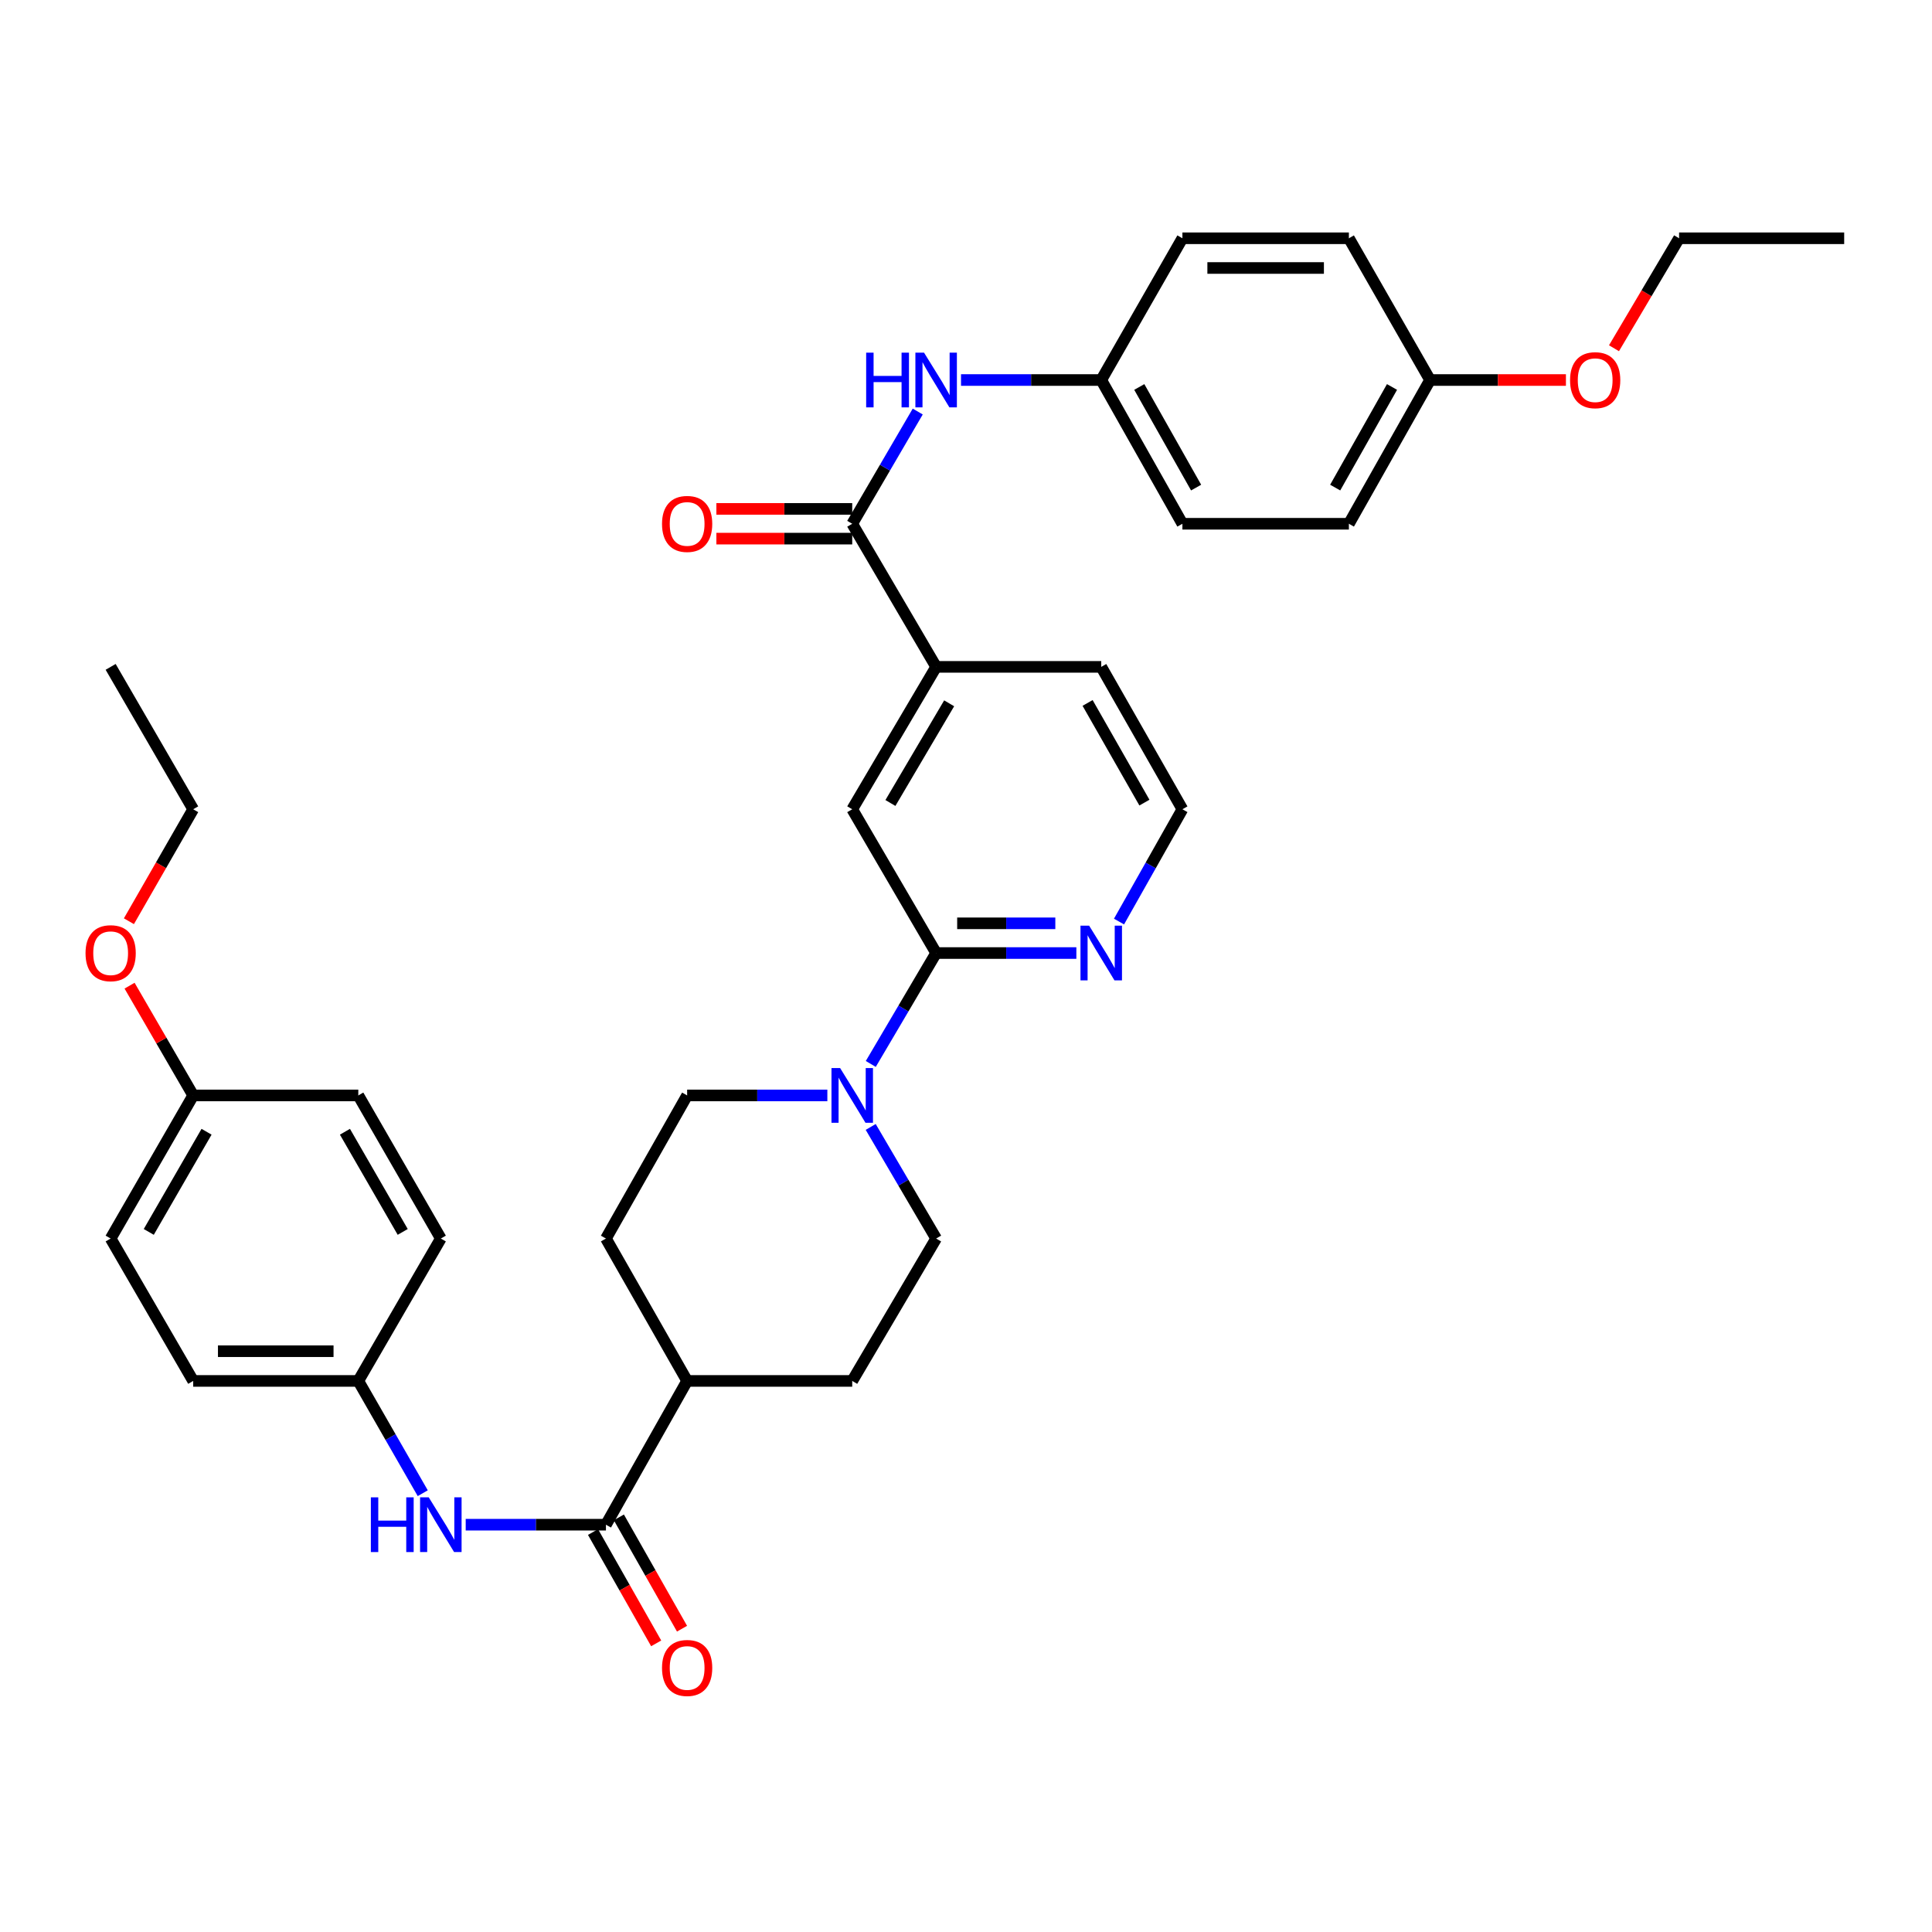 <?xml version='1.0' encoding='iso-8859-1'?>
<svg version='1.1' baseProfile='full'
              xmlns='http://www.w3.org/2000/svg'
                      xmlns:rdkit='http://www.rdkit.org/xml'
                      xmlns:xlink='http://www.w3.org/1999/xlink'
                  xml:space='preserve'
width='1000px' height='1000px' viewBox='0 0 1000 1000'>
<!-- END OF HEADER -->
<rect style='opacity:1.0;fill:#FFFFFF;stroke:none' width='1000' height='1000' x='0' y='0'> </rect>
<path class='bond-0' d='M 450.716,550.695 L 467.63,521.994' style='fill:none;fill-rule:evenodd;stroke:#0000FF;stroke-width:6px;stroke-linecap:butt;stroke-linejoin:miter;stroke-opacity:1' />
<path class='bond-0' d='M 467.63,521.994 L 484.545,493.292' style='fill:none;fill-rule:evenodd;stroke:#000000;stroke-width:6px;stroke-linecap:butt;stroke-linejoin:miter;stroke-opacity:1' />
<path class='bond-9' d='M 428.234,566.994 L 391.946,566.994' style='fill:none;fill-rule:evenodd;stroke:#0000FF;stroke-width:6px;stroke-linecap:butt;stroke-linejoin:miter;stroke-opacity:1' />
<path class='bond-9' d='M 391.946,566.994 L 355.659,566.994' style='fill:none;fill-rule:evenodd;stroke:#000000;stroke-width:6px;stroke-linecap:butt;stroke-linejoin:miter;stroke-opacity:1' />
<path class='bond-10' d='M 450.673,583.301 L 467.609,612.182' style='fill:none;fill-rule:evenodd;stroke:#0000FF;stroke-width:6px;stroke-linecap:butt;stroke-linejoin:miter;stroke-opacity:1' />
<path class='bond-10' d='M 467.609,612.182 L 484.545,641.063' style='fill:none;fill-rule:evenodd;stroke:#000000;stroke-width:6px;stroke-linecap:butt;stroke-linejoin:miter;stroke-opacity:1' />
<path class='bond-6' d='M 484.545,493.292 L 441.11,418.872' style='fill:none;fill-rule:evenodd;stroke:#000000;stroke-width:6px;stroke-linecap:butt;stroke-linejoin:miter;stroke-opacity:1' />
<path class='bond-7' d='M 484.545,493.292 L 520.833,493.292' style='fill:none;fill-rule:evenodd;stroke:#000000;stroke-width:6px;stroke-linecap:butt;stroke-linejoin:miter;stroke-opacity:1' />
<path class='bond-7' d='M 520.833,493.292 L 557.12,493.292' style='fill:none;fill-rule:evenodd;stroke:#0000FF;stroke-width:6px;stroke-linecap:butt;stroke-linejoin:miter;stroke-opacity:1' />
<path class='bond-7' d='M 495.432,477.911 L 520.833,477.911' style='fill:none;fill-rule:evenodd;stroke:#000000;stroke-width:6px;stroke-linecap:butt;stroke-linejoin:miter;stroke-opacity:1' />
<path class='bond-7' d='M 520.833,477.911 L 546.234,477.911' style='fill:none;fill-rule:evenodd;stroke:#0000FF;stroke-width:6px;stroke-linecap:butt;stroke-linejoin:miter;stroke-opacity:1' />
<path class='bond-1' d='M 441.11,271.101 L 484.545,345.17' style='fill:none;fill-rule:evenodd;stroke:#000000;stroke-width:6px;stroke-linecap:butt;stroke-linejoin:miter;stroke-opacity:1' />
<path class='bond-3' d='M 441.11,271.101 L 458.066,242.057' style='fill:none;fill-rule:evenodd;stroke:#000000;stroke-width:6px;stroke-linecap:butt;stroke-linejoin:miter;stroke-opacity:1' />
<path class='bond-3' d='M 458.066,242.057 L 475.021,213.012' style='fill:none;fill-rule:evenodd;stroke:#0000FF;stroke-width:6px;stroke-linecap:butt;stroke-linejoin:miter;stroke-opacity:1' />
<path class='bond-11' d='M 441.11,263.41 L 405.953,263.41' style='fill:none;fill-rule:evenodd;stroke:#000000;stroke-width:6px;stroke-linecap:butt;stroke-linejoin:miter;stroke-opacity:1' />
<path class='bond-11' d='M 405.953,263.41 L 370.795,263.41' style='fill:none;fill-rule:evenodd;stroke:#FF0000;stroke-width:6px;stroke-linecap:butt;stroke-linejoin:miter;stroke-opacity:1' />
<path class='bond-11' d='M 441.11,278.792 L 405.953,278.792' style='fill:none;fill-rule:evenodd;stroke:#000000;stroke-width:6px;stroke-linecap:butt;stroke-linejoin:miter;stroke-opacity:1' />
<path class='bond-11' d='M 405.953,278.792 L 370.795,278.792' style='fill:none;fill-rule:evenodd;stroke:#FF0000;stroke-width:6px;stroke-linecap:butt;stroke-linejoin:miter;stroke-opacity:1' />
<path class='bond-2' d='M 313.634,789.185 L 355.659,714.765' style='fill:none;fill-rule:evenodd;stroke:#000000;stroke-width:6px;stroke-linecap:butt;stroke-linejoin:miter;stroke-opacity:1' />
<path class='bond-4' d='M 313.634,789.185 L 277.342,789.185' style='fill:none;fill-rule:evenodd;stroke:#000000;stroke-width:6px;stroke-linecap:butt;stroke-linejoin:miter;stroke-opacity:1' />
<path class='bond-4' d='M 277.342,789.185 L 241.05,789.185' style='fill:none;fill-rule:evenodd;stroke:#0000FF;stroke-width:6px;stroke-linecap:butt;stroke-linejoin:miter;stroke-opacity:1' />
<path class='bond-12' d='M 306.945,792.98 L 323.291,821.79' style='fill:none;fill-rule:evenodd;stroke:#000000;stroke-width:6px;stroke-linecap:butt;stroke-linejoin:miter;stroke-opacity:1' />
<path class='bond-12' d='M 323.291,821.79 L 339.637,850.6' style='fill:none;fill-rule:evenodd;stroke:#FF0000;stroke-width:6px;stroke-linecap:butt;stroke-linejoin:miter;stroke-opacity:1' />
<path class='bond-12' d='M 320.323,785.39 L 336.669,814.2' style='fill:none;fill-rule:evenodd;stroke:#000000;stroke-width:6px;stroke-linecap:butt;stroke-linejoin:miter;stroke-opacity:1' />
<path class='bond-12' d='M 336.669,814.2 L 353.015,843.01' style='fill:none;fill-rule:evenodd;stroke:#FF0000;stroke-width:6px;stroke-linecap:butt;stroke-linejoin:miter;stroke-opacity:1' />
<path class='bond-15' d='M 497.422,196.698 L 533.709,196.698' style='fill:none;fill-rule:evenodd;stroke:#0000FF;stroke-width:6px;stroke-linecap:butt;stroke-linejoin:miter;stroke-opacity:1' />
<path class='bond-15' d='M 533.709,196.698 L 569.997,196.698' style='fill:none;fill-rule:evenodd;stroke:#000000;stroke-width:6px;stroke-linecap:butt;stroke-linejoin:miter;stroke-opacity:1' />
<path class='bond-16' d='M 218.814,772.88 L 202.135,743.822' style='fill:none;fill-rule:evenodd;stroke:#0000FF;stroke-width:6px;stroke-linecap:butt;stroke-linejoin:miter;stroke-opacity:1' />
<path class='bond-16' d='M 202.135,743.822 L 185.457,714.765' style='fill:none;fill-rule:evenodd;stroke:#000000;stroke-width:6px;stroke-linecap:butt;stroke-linejoin:miter;stroke-opacity:1' />
<path class='bond-5' d='M 484.545,345.17 L 441.11,418.872' style='fill:none;fill-rule:evenodd;stroke:#000000;stroke-width:6px;stroke-linecap:butt;stroke-linejoin:miter;stroke-opacity:1' />
<path class='bond-5' d='M 491.281,364.035 L 460.877,415.626' style='fill:none;fill-rule:evenodd;stroke:#000000;stroke-width:6px;stroke-linecap:butt;stroke-linejoin:miter;stroke-opacity:1' />
<path class='bond-36' d='M 484.545,345.17 L 569.997,345.17' style='fill:none;fill-rule:evenodd;stroke:#000000;stroke-width:6px;stroke-linecap:butt;stroke-linejoin:miter;stroke-opacity:1' />
<path class='bond-19' d='M 579.198,476.995 L 595.605,447.934' style='fill:none;fill-rule:evenodd;stroke:#0000FF;stroke-width:6px;stroke-linecap:butt;stroke-linejoin:miter;stroke-opacity:1' />
<path class='bond-19' d='M 595.605,447.934 L 612.013,418.872' style='fill:none;fill-rule:evenodd;stroke:#000000;stroke-width:6px;stroke-linecap:butt;stroke-linejoin:miter;stroke-opacity:1' />
<path class='bond-8' d='M 355.659,714.765 L 441.11,714.765' style='fill:none;fill-rule:evenodd;stroke:#000000;stroke-width:6px;stroke-linecap:butt;stroke-linejoin:miter;stroke-opacity:1' />
<path class='bond-35' d='M 355.659,714.765 L 313.634,641.063' style='fill:none;fill-rule:evenodd;stroke:#000000;stroke-width:6px;stroke-linecap:butt;stroke-linejoin:miter;stroke-opacity:1' />
<path class='bond-13' d='M 355.659,566.994 L 313.634,641.063' style='fill:none;fill-rule:evenodd;stroke:#000000;stroke-width:6px;stroke-linecap:butt;stroke-linejoin:miter;stroke-opacity:1' />
<path class='bond-14' d='M 484.545,641.063 L 441.11,714.765' style='fill:none;fill-rule:evenodd;stroke:#000000;stroke-width:6px;stroke-linecap:butt;stroke-linejoin:miter;stroke-opacity:1' />
<path class='bond-20' d='M 569.997,196.698 L 612.013,123.33' style='fill:none;fill-rule:evenodd;stroke:#000000;stroke-width:6px;stroke-linecap:butt;stroke-linejoin:miter;stroke-opacity:1' />
<path class='bond-21' d='M 569.997,196.698 L 612.013,271.101' style='fill:none;fill-rule:evenodd;stroke:#000000;stroke-width:6px;stroke-linecap:butt;stroke-linejoin:miter;stroke-opacity:1' />
<path class='bond-21' d='M 589.692,200.295 L 619.104,252.377' style='fill:none;fill-rule:evenodd;stroke:#000000;stroke-width:6px;stroke-linecap:butt;stroke-linejoin:miter;stroke-opacity:1' />
<path class='bond-22' d='M 185.457,714.765 L 228.174,641.063' style='fill:none;fill-rule:evenodd;stroke:#000000;stroke-width:6px;stroke-linecap:butt;stroke-linejoin:miter;stroke-opacity:1' />
<path class='bond-23' d='M 185.457,714.765 L 99.996,714.765' style='fill:none;fill-rule:evenodd;stroke:#000000;stroke-width:6px;stroke-linecap:butt;stroke-linejoin:miter;stroke-opacity:1' />
<path class='bond-23' d='M 172.638,699.384 L 112.815,699.384' style='fill:none;fill-rule:evenodd;stroke:#000000;stroke-width:6px;stroke-linecap:butt;stroke-linejoin:miter;stroke-opacity:1' />
<path class='bond-17' d='M 99.996,566.994 L 57.271,641.063' style='fill:none;fill-rule:evenodd;stroke:#000000;stroke-width:6px;stroke-linecap:butt;stroke-linejoin:miter;stroke-opacity:1' />
<path class='bond-17' d='M 106.911,585.79 L 77.003,637.638' style='fill:none;fill-rule:evenodd;stroke:#000000;stroke-width:6px;stroke-linecap:butt;stroke-linejoin:miter;stroke-opacity:1' />
<path class='bond-29' d='M 99.996,566.994 L 83.529,538.588' style='fill:none;fill-rule:evenodd;stroke:#000000;stroke-width:6px;stroke-linecap:butt;stroke-linejoin:miter;stroke-opacity:1' />
<path class='bond-29' d='M 83.529,538.588 L 67.062,510.182' style='fill:none;fill-rule:evenodd;stroke:#FF0000;stroke-width:6px;stroke-linecap:butt;stroke-linejoin:miter;stroke-opacity:1' />
<path class='bond-37' d='M 99.996,566.994 L 185.457,566.994' style='fill:none;fill-rule:evenodd;stroke:#000000;stroke-width:6px;stroke-linecap:butt;stroke-linejoin:miter;stroke-opacity:1' />
<path class='bond-18' d='M 740.199,196.698 L 698.182,271.101' style='fill:none;fill-rule:evenodd;stroke:#000000;stroke-width:6px;stroke-linecap:butt;stroke-linejoin:miter;stroke-opacity:1' />
<path class='bond-18' d='M 720.503,200.295 L 691.092,252.377' style='fill:none;fill-rule:evenodd;stroke:#000000;stroke-width:6px;stroke-linecap:butt;stroke-linejoin:miter;stroke-opacity:1' />
<path class='bond-28' d='M 740.199,196.698 L 775.361,196.698' style='fill:none;fill-rule:evenodd;stroke:#000000;stroke-width:6px;stroke-linecap:butt;stroke-linejoin:miter;stroke-opacity:1' />
<path class='bond-28' d='M 775.361,196.698 L 810.522,196.698' style='fill:none;fill-rule:evenodd;stroke:#FF0000;stroke-width:6px;stroke-linecap:butt;stroke-linejoin:miter;stroke-opacity:1' />
<path class='bond-38' d='M 740.199,196.698 L 698.182,123.33' style='fill:none;fill-rule:evenodd;stroke:#000000;stroke-width:6px;stroke-linecap:butt;stroke-linejoin:miter;stroke-opacity:1' />
<path class='bond-30' d='M 612.013,418.872 L 569.997,345.17' style='fill:none;fill-rule:evenodd;stroke:#000000;stroke-width:6px;stroke-linecap:butt;stroke-linejoin:miter;stroke-opacity:1' />
<path class='bond-30' d='M 592.348,415.435 L 562.937,363.843' style='fill:none;fill-rule:evenodd;stroke:#000000;stroke-width:6px;stroke-linecap:butt;stroke-linejoin:miter;stroke-opacity:1' />
<path class='bond-25' d='M 612.013,123.33 L 698.182,123.33' style='fill:none;fill-rule:evenodd;stroke:#000000;stroke-width:6px;stroke-linecap:butt;stroke-linejoin:miter;stroke-opacity:1' />
<path class='bond-25' d='M 624.939,138.711 L 685.257,138.711' style='fill:none;fill-rule:evenodd;stroke:#000000;stroke-width:6px;stroke-linecap:butt;stroke-linejoin:miter;stroke-opacity:1' />
<path class='bond-24' d='M 612.013,271.101 L 698.182,271.101' style='fill:none;fill-rule:evenodd;stroke:#000000;stroke-width:6px;stroke-linecap:butt;stroke-linejoin:miter;stroke-opacity:1' />
<path class='bond-27' d='M 228.174,641.063 L 185.457,566.994' style='fill:none;fill-rule:evenodd;stroke:#000000;stroke-width:6px;stroke-linecap:butt;stroke-linejoin:miter;stroke-opacity:1' />
<path class='bond-27' d='M 208.442,637.637 L 178.54,585.789' style='fill:none;fill-rule:evenodd;stroke:#000000;stroke-width:6px;stroke-linecap:butt;stroke-linejoin:miter;stroke-opacity:1' />
<path class='bond-26' d='M 99.996,714.765 L 57.271,641.063' style='fill:none;fill-rule:evenodd;stroke:#000000;stroke-width:6px;stroke-linecap:butt;stroke-linejoin:miter;stroke-opacity:1' />
<path class='bond-31' d='M 835.398,180.247 L 852.246,151.788' style='fill:none;fill-rule:evenodd;stroke:#FF0000;stroke-width:6px;stroke-linecap:butt;stroke-linejoin:miter;stroke-opacity:1' />
<path class='bond-31' d='M 852.246,151.788 L 869.094,123.33' style='fill:none;fill-rule:evenodd;stroke:#000000;stroke-width:6px;stroke-linecap:butt;stroke-linejoin:miter;stroke-opacity:1' />
<path class='bond-32' d='M 66.724,476.827 L 83.36,447.85' style='fill:none;fill-rule:evenodd;stroke:#FF0000;stroke-width:6px;stroke-linecap:butt;stroke-linejoin:miter;stroke-opacity:1' />
<path class='bond-32' d='M 83.36,447.85 L 99.996,418.872' style='fill:none;fill-rule:evenodd;stroke:#000000;stroke-width:6px;stroke-linecap:butt;stroke-linejoin:miter;stroke-opacity:1' />
<path class='bond-33' d='M 869.094,123.33 L 954.545,123.33' style='fill:none;fill-rule:evenodd;stroke:#000000;stroke-width:6px;stroke-linecap:butt;stroke-linejoin:miter;stroke-opacity:1' />
<path class='bond-34' d='M 99.996,418.872 L 57.271,345.17' style='fill:none;fill-rule:evenodd;stroke:#000000;stroke-width:6px;stroke-linecap:butt;stroke-linejoin:miter;stroke-opacity:1' />
<path  class='atom-0' d='M 434.85 552.834
L 444.13 567.834
Q 445.05 569.314, 446.53 571.994
Q 448.01 574.674, 448.09 574.834
L 448.09 552.834
L 451.85 552.834
L 451.85 581.154
L 447.97 581.154
L 438.01 564.754
Q 436.85 562.834, 435.61 560.634
Q 434.41 558.434, 434.05 557.754
L 434.05 581.154
L 430.37 581.154
L 430.37 552.834
L 434.85 552.834
' fill='#0000FF'/>
<path  class='atom-4' d='M 448.325 182.538
L 452.165 182.538
L 452.165 194.578
L 466.645 194.578
L 466.645 182.538
L 470.485 182.538
L 470.485 210.858
L 466.645 210.858
L 466.645 197.778
L 452.165 197.778
L 452.165 210.858
L 448.325 210.858
L 448.325 182.538
' fill='#0000FF'/>
<path  class='atom-4' d='M 478.285 182.538
L 487.565 197.538
Q 488.485 199.018, 489.965 201.698
Q 491.445 204.378, 491.525 204.538
L 491.525 182.538
L 495.285 182.538
L 495.285 210.858
L 491.405 210.858
L 481.445 194.458
Q 480.285 192.538, 479.045 190.338
Q 477.845 188.138, 477.485 187.458
L 477.485 210.858
L 473.805 210.858
L 473.805 182.538
L 478.285 182.538
' fill='#0000FF'/>
<path  class='atom-5' d='M 191.954 775.025
L 195.794 775.025
L 195.794 787.065
L 210.274 787.065
L 210.274 775.025
L 214.114 775.025
L 214.114 803.345
L 210.274 803.345
L 210.274 790.265
L 195.794 790.265
L 195.794 803.345
L 191.954 803.345
L 191.954 775.025
' fill='#0000FF'/>
<path  class='atom-5' d='M 221.914 775.025
L 231.194 790.025
Q 232.114 791.505, 233.594 794.185
Q 235.074 796.865, 235.154 797.025
L 235.154 775.025
L 238.914 775.025
L 238.914 803.345
L 235.034 803.345
L 225.074 786.945
Q 223.914 785.025, 222.674 782.825
Q 221.474 780.625, 221.114 779.945
L 221.114 803.345
L 217.434 803.345
L 217.434 775.025
L 221.914 775.025
' fill='#0000FF'/>
<path  class='atom-8' d='M 563.737 479.132
L 573.017 494.132
Q 573.937 495.612, 575.417 498.292
Q 576.897 500.972, 576.977 501.132
L 576.977 479.132
L 580.737 479.132
L 580.737 507.452
L 576.857 507.452
L 566.897 491.052
Q 565.737 489.132, 564.497 486.932
Q 563.297 484.732, 562.937 484.052
L 562.937 507.452
L 559.257 507.452
L 559.257 479.132
L 563.737 479.132
' fill='#0000FF'/>
<path  class='atom-12' d='M 342.659 271.181
Q 342.659 264.381, 346.019 260.581
Q 349.379 256.781, 355.659 256.781
Q 361.939 256.781, 365.299 260.581
Q 368.659 264.381, 368.659 271.181
Q 368.659 278.061, 365.259 281.981
Q 361.859 285.861, 355.659 285.861
Q 349.419 285.861, 346.019 281.981
Q 342.659 278.101, 342.659 271.181
M 355.659 282.661
Q 359.979 282.661, 362.299 279.781
Q 364.659 276.861, 364.659 271.181
Q 364.659 265.621, 362.299 262.821
Q 359.979 259.981, 355.659 259.981
Q 351.339 259.981, 348.979 262.781
Q 346.659 265.581, 346.659 271.181
Q 346.659 276.901, 348.979 279.781
Q 351.339 282.661, 355.659 282.661
' fill='#FF0000'/>
<path  class='atom-13' d='M 342.659 863.334
Q 342.659 856.534, 346.019 852.734
Q 349.379 848.934, 355.659 848.934
Q 361.939 848.934, 365.299 852.734
Q 368.659 856.534, 368.659 863.334
Q 368.659 870.214, 365.259 874.134
Q 361.859 878.014, 355.659 878.014
Q 349.419 878.014, 346.019 874.134
Q 342.659 870.254, 342.659 863.334
M 355.659 874.814
Q 359.979 874.814, 362.299 871.934
Q 364.659 869.014, 364.659 863.334
Q 364.659 857.774, 362.299 854.974
Q 359.979 852.134, 355.659 852.134
Q 351.339 852.134, 348.979 854.934
Q 346.659 857.734, 346.659 863.334
Q 346.659 869.054, 348.979 871.934
Q 351.339 874.814, 355.659 874.814
' fill='#FF0000'/>
<path  class='atom-29' d='M 812.659 196.778
Q 812.659 189.978, 816.019 186.178
Q 819.379 182.378, 825.659 182.378
Q 831.939 182.378, 835.299 186.178
Q 838.659 189.978, 838.659 196.778
Q 838.659 203.658, 835.259 207.578
Q 831.859 211.458, 825.659 211.458
Q 819.419 211.458, 816.019 207.578
Q 812.659 203.698, 812.659 196.778
M 825.659 208.258
Q 829.979 208.258, 832.299 205.378
Q 834.659 202.458, 834.659 196.778
Q 834.659 191.218, 832.299 188.418
Q 829.979 185.578, 825.659 185.578
Q 821.339 185.578, 818.979 188.378
Q 816.659 191.178, 816.659 196.778
Q 816.659 202.498, 818.979 205.378
Q 821.339 208.258, 825.659 208.258
' fill='#FF0000'/>
<path  class='atom-30' d='M 44.271 493.372
Q 44.271 486.572, 47.631 482.772
Q 50.991 478.972, 57.271 478.972
Q 63.551 478.972, 66.911 482.772
Q 70.271 486.572, 70.271 493.372
Q 70.271 500.252, 66.871 504.172
Q 63.471 508.052, 57.271 508.052
Q 51.031 508.052, 47.631 504.172
Q 44.271 500.292, 44.271 493.372
M 57.271 504.852
Q 61.591 504.852, 63.911 501.972
Q 66.271 499.052, 66.271 493.372
Q 66.271 487.812, 63.911 485.012
Q 61.591 482.172, 57.271 482.172
Q 52.951 482.172, 50.591 484.972
Q 48.271 487.772, 48.271 493.372
Q 48.271 499.092, 50.591 501.972
Q 52.951 504.852, 57.271 504.852
' fill='#FF0000'/>
</svg>
